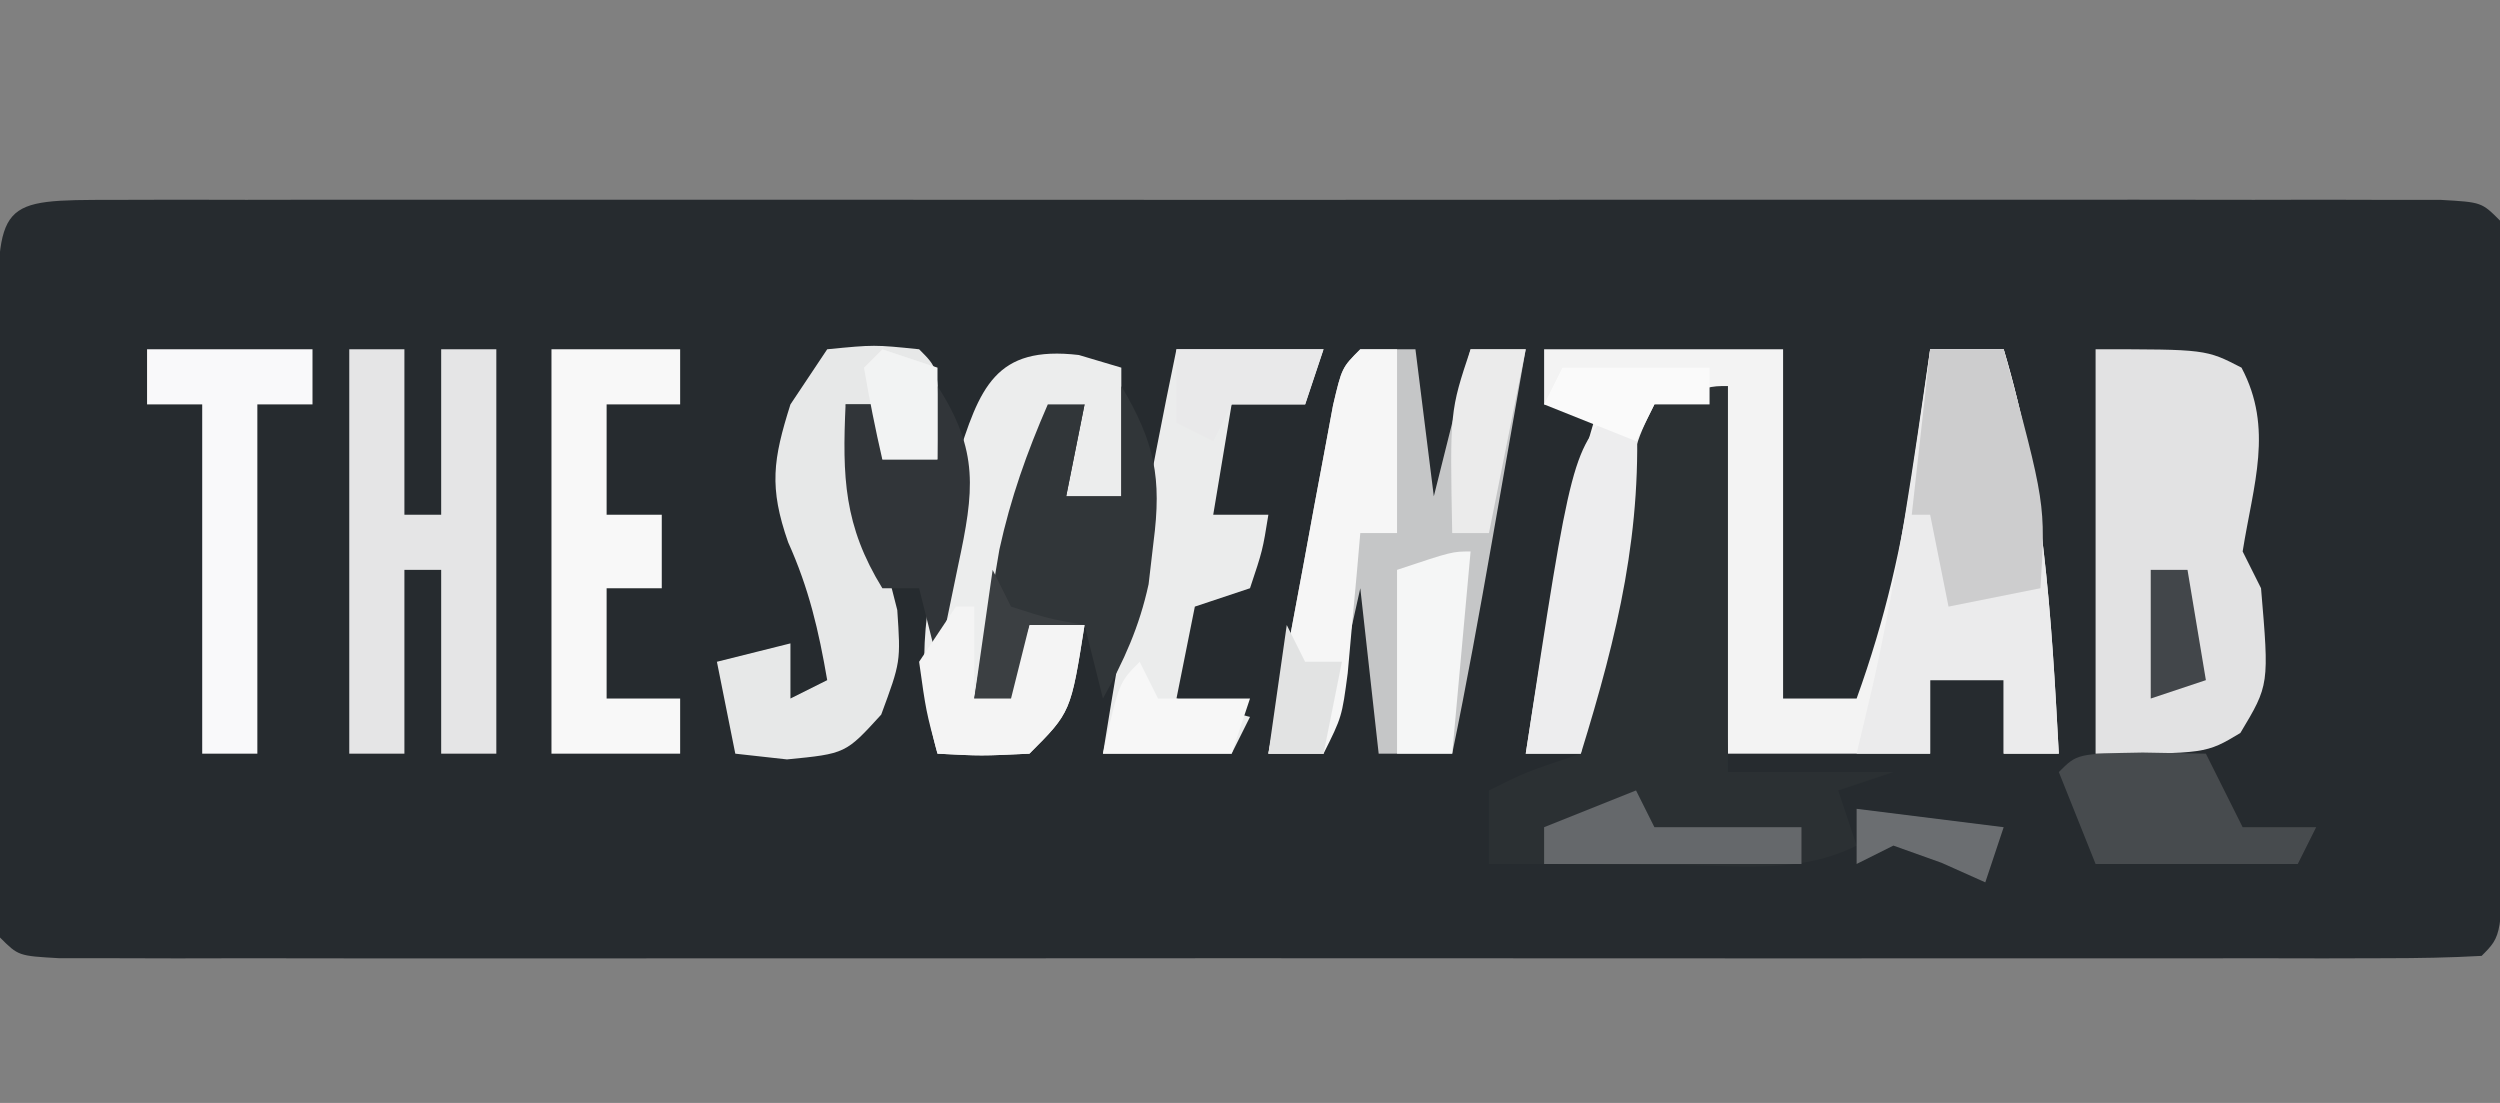 <?xml version="1.0" encoding="UTF-8"?>
<svg version="1.1" xmlns="http://www.w3.org/2000/svg" width="136" height="60">
<rect width="100%" height="100%" fill="#808080" stroke="none"/>
<path d="M0 0 C1.127 -0.003 2.255 -0.006 3.416 -0.009 C4.664 -0.007 5.912 -0.004 7.198 -0.002 C8.503 -0.004 9.809 -0.006 11.154 -0.008 C14.745 -0.012 18.335 -0.011 21.926 -0.007 C25.676 -0.005 29.426 -0.007 33.176 -0.009 C39.474 -0.011 45.772 -0.008 52.071 -0.003 C59.363 0.002 66.655 0 73.946 -0.005 C80.196 -0.01 86.446 -0.01 92.695 -0.008 C96.433 -0.006 100.17 -0.006 103.908 -0.009 C108.072 -0.013 112.237 -0.008 116.401 -0.002 C117.649 -0.004 118.897 -0.006 120.182 -0.009 C121.873 -0.004 121.873 -0.004 123.599 0 C124.585 0 125.571 0.001 126.586 0.001 C128.799 0.127 128.799 0.127 129.799 1.127 C129.9 4 129.939 6.848 129.932 9.721 C129.933 10.583 129.934 11.444 129.935 12.332 C129.936 14.158 129.934 15.984 129.93 17.81 C129.924 20.615 129.93 23.42 129.936 26.225 C129.935 27.994 129.934 29.764 129.932 31.533 C129.934 32.378 129.936 33.223 129.938 34.093 C129.914 40.012 129.914 40.012 128.799 41.127 C127.068 41.225 125.333 41.253 123.599 41.254 C122.471 41.257 121.344 41.26 120.182 41.263 C118.934 41.26 117.687 41.258 116.401 41.256 C115.095 41.258 113.79 41.26 112.445 41.262 C108.854 41.266 105.263 41.264 101.672 41.261 C97.923 41.259 94.173 41.261 90.423 41.263 C84.125 41.265 77.826 41.262 71.528 41.257 C64.236 41.252 56.944 41.254 49.652 41.259 C43.402 41.264 37.153 41.264 30.903 41.262 C27.166 41.26 23.428 41.26 19.691 41.263 C15.526 41.267 11.362 41.262 7.198 41.256 C5.95 41.258 4.702 41.26 3.416 41.263 C1.725 41.258 1.725 41.258 0 41.254 C-0.986 41.254 -1.972 41.253 -2.988 41.253 C-5.201 41.127 -5.201 41.127 -6.201 40.127 C-6.302 37.254 -6.34 34.406 -6.333 31.533 C-6.334 30.671 -6.335 29.81 -6.336 28.922 C-6.337 27.096 -6.335 25.27 -6.331 23.444 C-6.326 20.639 -6.331 17.834 -6.337 15.029 C-6.337 13.26 -6.335 11.49 -6.333 9.721 C-6.336 8.876 -6.338 8.031 -6.34 7.161 C-6.311 0.002 -6.311 0.002 0 0 Z " fill="#262B2F" transform="translate(6.201,10.873)"/>
<path d="M0 0 C4.29 0 8.58 0 13 0 C13 6.27 13 12.54 13 19 C14.32 19 15.64 19 17 19 C18.549 14.718 19.482 10.629 20.125 6.125 C20.293 4.973 20.46 3.82 20.633 2.633 C20.754 1.764 20.875 0.895 21 0 C22.32 0 23.64 0 25 0 C27.178 7.26 27.597 14.453 28 22 C27.01 22 26.02 22 25 22 C25 20.68 25 19.36 25 18 C23.68 18 22.36 18 21 18 C21 19.32 21 20.64 21 22 C17.37 22 13.74 22 10 22 C9.67 15.73 9.34 9.46 9 3 C8.01 3 7.02 3 6 3 C5.795 4.204 5.59 5.408 5.379 6.648 C5.107 8.224 4.835 9.8 4.562 11.375 C4.428 12.169 4.293 12.963 4.154 13.781 C3.113 19.773 3.113 19.773 2 22 C1.01 22 0.02 22 -1 22 C-0.003 15.542 1.016 9.234 3 3 C2.01 3 1.02 3 0 3 C0 2.01 0 1.02 0 0 Z " fill="#F3F3F3" transform="translate(84,19)"/>
<path d="M0 0 C0 6.93 0 13.86 0 21 C2.97 21 5.94 21 9 21 C8.01 21.33 7.02 21.66 6 22 C6.33 22.99 6.66 23.98 7 25 C3.981 26.51 0.868 26.103 -2.438 26.062 C-3.119 26.058 -3.8 26.053 -4.502 26.049 C-6.335 26.036 -8.167 26.018 -10 26 C-10.99 26 -11.98 26 -13 26 C-13 24.68 -13 23.36 -13 22 C-11 21 -11 21 -8 20 C-7.693 18.194 -7.693 18.194 -7.379 16.352 C-7.107 14.776 -6.835 13.2 -6.562 11.625 C-6.428 10.831 -6.293 10.037 -6.154 9.219 C-5.113 3.227 -5.113 3.227 -4 1 C-1 0 -1 0 0 0 Z " fill="#2B3033" transform="translate(94,21)"/>
<path d="M0 0 C6 0 6 0 7.938 1 C9.694 4.307 8.577 7.363 8 11 C8.33 11.66 8.66 12.32 9 13 C9.447 18.255 9.447 18.255 7.875 20.875 C6 22 6 22 0 22 C0 14.74 0 7.48 0 0 Z " fill="#E2E2E3" transform="translate(114,19)"/>
<path d="M0 0 C0.99 0 1.98 0 3 0 C3.33 2.64 3.66 5.28 4 8 C4.66 5.36 5.32 2.72 6 0 C6.99 0 7.98 0 9 0 C8.522 2.729 8.042 5.458 7.562 8.188 C7.428 8.956 7.293 9.725 7.154 10.518 C6.479 14.355 5.788 18.184 5 22 C3.68 22 2.36 22 1 22 C0.67 19.03 0.34 16.06 0 13 C-0.66 15.97 -1.32 18.94 -2 22 C-2.99 22 -3.98 22 -5 22 C-4.36 18.52 -3.712 15.041 -3.062 11.562 C-2.88 10.569 -2.698 9.576 -2.51 8.553 C-2.333 7.608 -2.155 6.664 -1.973 5.691 C-1.81 4.817 -1.648 3.942 -1.481 3.041 C-1 1 -1 1 0 0 Z " fill="#C5C6C7" transform="translate(74,19)"/>
<path d="M0 0 C1.32 0 2.64 0 4 0 C6.178 7.26 6.597 14.453 7 22 C6.01 22 5.02 22 4 22 C4 20.68 4 19.36 4 18 C2.68 18 1.36 18 0 18 C0 19.32 0 20.64 0 22 C-1.32 22 -2.64 22 -4 22 C-3.711 20.783 -3.422 19.566 -3.125 18.312 C-1.771 12.258 -0.892 6.136 0 0 Z " fill="#EBEBEC" transform="translate(105,19)"/>
<path d="M0 0 C0.99 0 1.98 0 3 0 C3 2.97 3 5.94 3 9 C3.66 9 4.32 9 5 9 C5 6.03 5 3.06 5 0 C5.99 0 6.98 0 8 0 C8 7.26 8 14.52 8 22 C7.01 22 6.02 22 5 22 C5 18.7 5 15.4 5 12 C4.34 12 3.68 12 3 12 C3 15.3 3 18.6 3 22 C2.01 22 1.02 22 0 22 C0 14.74 0 7.48 0 0 Z " fill="#E5E5E6" transform="translate(19,19)"/>
<path d="M0 0 C2.562 -0.25 2.562 -0.25 5 0 C6 1 6 1 6.062 3.562 C6.042 4.367 6.021 5.171 6 6 C5.01 6 4.02 6 3 6 C3 5.01 3 4.02 3 3 C2.34 3 1.68 3 1 3 C1.309 4.196 1.619 5.393 1.938 6.625 C2.292 8.083 2.647 9.541 3 11 C3.268 12.052 3.536 13.104 3.812 14.188 C4 17 4 17 2.938 19.875 C1 22 1 22 -2.188 22.312 C-3.116 22.209 -4.044 22.106 -5 22 C-5.33 20.35 -5.66 18.7 -6 17 C-4.68 16.67 -3.36 16.34 -2 16 C-2 16.99 -2 17.98 -2 19 C-1.34 18.67 -0.68 18.34 0 18 C-0.463 15.297 -0.995 13.011 -2.125 10.5 C-3.173 7.504 -2.947 5.999 -2 3 C-1.34 2.01 -0.68 1.02 0 0 Z " fill="#E7E8E8" transform="translate(45,19)"/>
<path d="M0 0 C1.145 0.34 1.145 0.34 2.312 0.688 C2.312 2.998 2.312 5.308 2.312 7.688 C1.323 7.688 0.333 7.688 -0.688 7.688 C-0.357 6.037 -0.028 4.388 0.312 2.688 C-0.677 3.183 -0.677 3.183 -1.688 3.688 C-2.487 6.211 -3.181 8.685 -3.812 11.25 C-3.994 11.961 -4.176 12.672 -4.363 13.404 C-4.812 15.164 -5.251 16.925 -5.688 18.688 C-5.027 18.358 -4.367 18.027 -3.688 17.688 C-3.357 16.698 -3.027 15.707 -2.688 14.688 C-1.698 14.688 -0.708 14.688 0.312 14.688 C-0.438 19.438 -0.438 19.438 -2.688 21.688 C-5.312 21.812 -5.312 21.812 -7.688 21.688 C-8.922 17.299 -8.395 13.985 -7.438 9.562 C-7.059 7.733 -7.059 7.733 -6.672 5.867 C-5.398 1.752 -4.548 -0.529 0 0 Z " fill="#ECEDED" transform="translate(58.688,19.312)"/>
<path d="M0 0 C2.64 0 5.28 0 8 0 C7.67 0.99 7.34 1.98 7 3 C5.68 3 4.36 3 3 3 C2.67 4.98 2.34 6.96 2 9 C2.99 9 3.98 9 5 9 C4.688 10.938 4.688 10.938 4 13 C3.01 13.33 2.02 13.66 1 14 C0.67 15.65 0.34 17.3 0 19 C1.32 19.33 2.64 19.66 4 20 C3.67 20.66 3.34 21.32 3 22 C0.69 22 -1.62 22 -4 22 C-2.81 14.634 -1.519 7.305 0 0 Z " fill="#EBECEC" transform="translate(64,19)"/>
<path d="M0 0 C2.31 0 4.62 0 7 0 C7 0.99 7 1.98 7 3 C5.68 3 4.36 3 3 3 C3 4.98 3 6.96 3 9 C3.99 9 4.98 9 6 9 C6 10.32 6 11.64 6 13 C5.01 13 4.02 13 3 13 C3 14.98 3 16.96 3 19 C4.32 19 5.64 19 7 19 C7 19.99 7 20.98 7 22 C4.69 22 2.38 22 0 22 C0 14.74 0 7.48 0 0 Z " fill="#F8F8F8" transform="translate(30,19)"/>
<path d="M0 0 C1.814 3.07 2.209 4.973 1.75 8.5 C1.619 9.629 1.619 9.629 1.484 10.781 C0.976 13.11 0.152 14.922 -1 17 C-1.33 15.68 -1.66 14.36 -2 13 C-2.99 13 -3.98 13 -5 13 C-5.33 14.32 -5.66 15.64 -6 17 C-6.66 17 -7.32 17 -8 17 C-7.715 15.27 -7.422 13.541 -7.125 11.812 C-6.963 10.85 -6.8 9.887 -6.633 8.895 C-6.02 6.09 -5.143 3.628 -4 1 C-3.34 1 -2.68 1 -2 1 C-2.33 2.65 -2.66 4.3 -3 6 C-2.01 6 -1.02 6 0 6 C0 4.02 0 2.04 0 0 Z " fill="#313639" transform="translate(61,21)"/>
<path d="M0 0 C2.97 0 5.94 0 9 0 C9 0.99 9 1.98 9 3 C8.01 3 7.02 3 6 3 C6 9.27 6 15.54 6 22 C5.01 22 4.02 22 3 22 C3 15.73 3 9.46 3 3 C2.01 3 1.02 3 0 3 C0 2.01 0 1.02 0 0 Z " fill="#F9F9FA" transform="translate(8,19)"/>
<path d="M0 0 C1.32 0 2.64 0 4 0 C6.286 8.429 6.286 8.429 6 13 C4.35 13.33 2.7 13.66 1 14 C0.67 12.35 0.34 10.7 0 9 C-0.33 9 -0.66 9 -1 9 C-0.67 6.03 -0.34 3.06 0 0 Z " fill="#CDCDCE" transform="translate(105,19)"/>
<path d="M0 0 C0.66 0 1.32 0 2 0 C2 3.3 2 6.6 2 10 C1.34 10 0.68 10 0 10 C-0.061 10.699 -0.121 11.397 -0.184 12.117 C-0.267 13.027 -0.351 13.937 -0.438 14.875 C-0.519 15.78 -0.6 16.685 -0.684 17.617 C-1 20 -1 20 -2 22 C-2.99 22 -3.98 22 -5 22 C-4.36 18.52 -3.712 15.041 -3.062 11.562 C-2.88 10.569 -2.698 9.576 -2.51 8.553 C-2.333 7.608 -2.155 6.664 -1.973 5.691 C-1.81 4.817 -1.648 3.942 -1.481 3.041 C-1 1 -1 1 0 0 Z " fill="#F6F6F6" transform="translate(74,19)"/>
<path d="M0 0 C0.33 0 0.66 0 1 0 C1.386 6.822 0.009 12.496 -2 19 C-2.99 19 -3.98 19 -5 19 C-2.489 2.489 -2.489 2.489 0 0 Z " fill="#EDEDEE" transform="translate(88,22)"/>
<path d="M0 0 C2.275 3.539 1.991 5.709 1.125 9.75 C0.921 10.735 0.718 11.72 0.508 12.734 C0.34 13.482 0.173 14.23 0 15 C-0.33 13.68 -0.66 12.36 -1 11 C-1.66 11 -2.32 11 -3 11 C-5.094 7.598 -5.179 4.947 -5 1 C-4.34 1 -3.68 1 -3 1 C-3 1.99 -3 2.98 -3 4 C-2.01 4 -1.02 4 0 4 C0 2.68 0 1.36 0 0 Z " fill="#313539" transform="translate(51,21)"/>
<path d="M0 0 C1.134 0.021 2.269 0.041 3.438 0.062 C4.098 1.383 4.758 2.703 5.438 4.062 C6.758 4.062 8.078 4.062 9.438 4.062 C9.107 4.723 8.777 5.383 8.438 6.062 C4.808 6.062 1.177 6.062 -2.562 6.062 C-3.223 4.412 -3.882 2.763 -4.562 1.062 C-3.562 0.062 -3.562 0.062 0 0 Z " fill="#474B4E" transform="translate(116.562,40.938)"/>
<path d="M0 0 C0.33 0 0.66 0 1 0 C1 1.65 1 3.3 1 5 C1.66 4.67 2.32 4.34 3 4 C3.33 3.01 3.66 2.02 4 1 C4.99 1 5.98 1 7 1 C6.25 5.75 6.25 5.75 4 8 C1.375 8.125 1.375 8.125 -1 8 C-1.625 5.688 -1.625 5.688 -2 3 C-1.34 2.01 -0.68 1.02 0 0 Z " fill="#F4F4F4" transform="translate(52,33)"/>
<path d="M0 0 C-0.33 3.63 -0.66 7.26 -1 11 C-1.99 11 -2.98 11 -4 11 C-4 7.7 -4 4.4 -4 1 C-1 0 -1 0 0 0 Z " fill="#F5F6F6" transform="translate(80,30)"/>
<path d="M0 0 C0.33 0.66 0.66 1.32 1 2 C3.64 2 6.28 2 9 2 C9 2.66 9 3.32 9 4 C4.38 4 -0.24 4 -5 4 C-5 3.34 -5 2.68 -5 2 C-3.35 1.34 -1.7 0.68 0 0 Z " fill="#65686B" transform="translate(89,43)"/>
<path d="M0 0 C0.99 0 1.98 0 3 0 C2.34 3.3 1.68 6.6 1 10 C0.34 10 -0.32 10 -1 10 C-1.125 3.375 -1.125 3.375 0 0 Z " fill="#EBEBEB" transform="translate(80,19)"/>
<path d="M0 0 C2.64 0 5.28 0 8 0 C7.67 0.99 7.34 1.98 7 3 C5.68 3 4.36 3 3 3 C2.67 3.66 2.34 4.32 2 5 C1.34 4.67 0.68 4.34 0 4 C0 2.68 0 1.36 0 0 Z " fill="#E9E9EA" transform="translate(64,19)"/>
<path d="M0 0 C0.33 0.66 0.66 1.32 1 2 C2.65 2 4.3 2 6 2 C5.67 2.99 5.34 3.98 5 5 C2.69 5 0.38 5 -2 5 C-1.125 1.125 -1.125 1.125 0 0 Z " fill="#F7F7F7" transform="translate(62,36)"/>
<path d="M0 0 C2.64 0 5.28 0 8 0 C8 0.66 8 1.32 8 2 C7.01 2 6.02 2 5 2 C4.67 2.66 4.34 3.32 4 4 C1.525 3.01 1.525 3.01 -1 2 C-0.67 1.34 -0.34 0.68 0 0 Z " fill="#FAFAFA" transform="translate(85,20)"/>
<path d="M0 0 C0.99 0.33 1.98 0.66 3 1 C3 2.65 3 4.3 3 6 C2.01 6 1.02 6 0 6 C-0.382 4.344 -0.714 2.675 -1 1 C-0.67 0.67 -0.34 0.34 0 0 Z " fill="#F2F3F3" transform="translate(48,19)"/>
<path d="M0 0 C2.64 0.33 5.28 0.66 8 1 C7.67 1.99 7.34 2.98 7 4 C6.216 3.649 5.433 3.299 4.625 2.938 C3.759 2.628 2.893 2.319 2 2 C1.01 2.495 1.01 2.495 0 3 C0 2.01 0 1.02 0 0 Z " fill="#6B6E71" transform="translate(101,44)"/>
<path d="M0 0 C0.66 0 1.32 0 2 0 C2.33 1.98 2.66 3.96 3 6 C2.01 6.33 1.02 6.66 0 7 C0 4.69 0 2.38 0 0 Z " fill="#42464A" transform="translate(117,31)"/>
<path d="M0 0 C0.33 0.66 0.66 1.32 1 2 C1.66 2 2.32 2 3 2 C2.67 3.65 2.34 5.3 2 7 C1.01 7 0.02 7 -1 7 C-0.67 4.69 -0.34 2.38 0 0 Z " fill="#E2E3E3" transform="translate(70,34)"/>
<path d="M0 0 C0.33 0.66 0.66 1.32 1 2 C3.025 2.652 3.025 2.652 5 3 C4.01 3 3.02 3 2 3 C1.67 4.32 1.34 5.64 1 7 C0.34 7 -0.32 7 -1 7 C-0.67 4.69 -0.34 2.38 0 0 Z " fill="#3B3F42" transform="translate(54,31)"/>
</svg>
